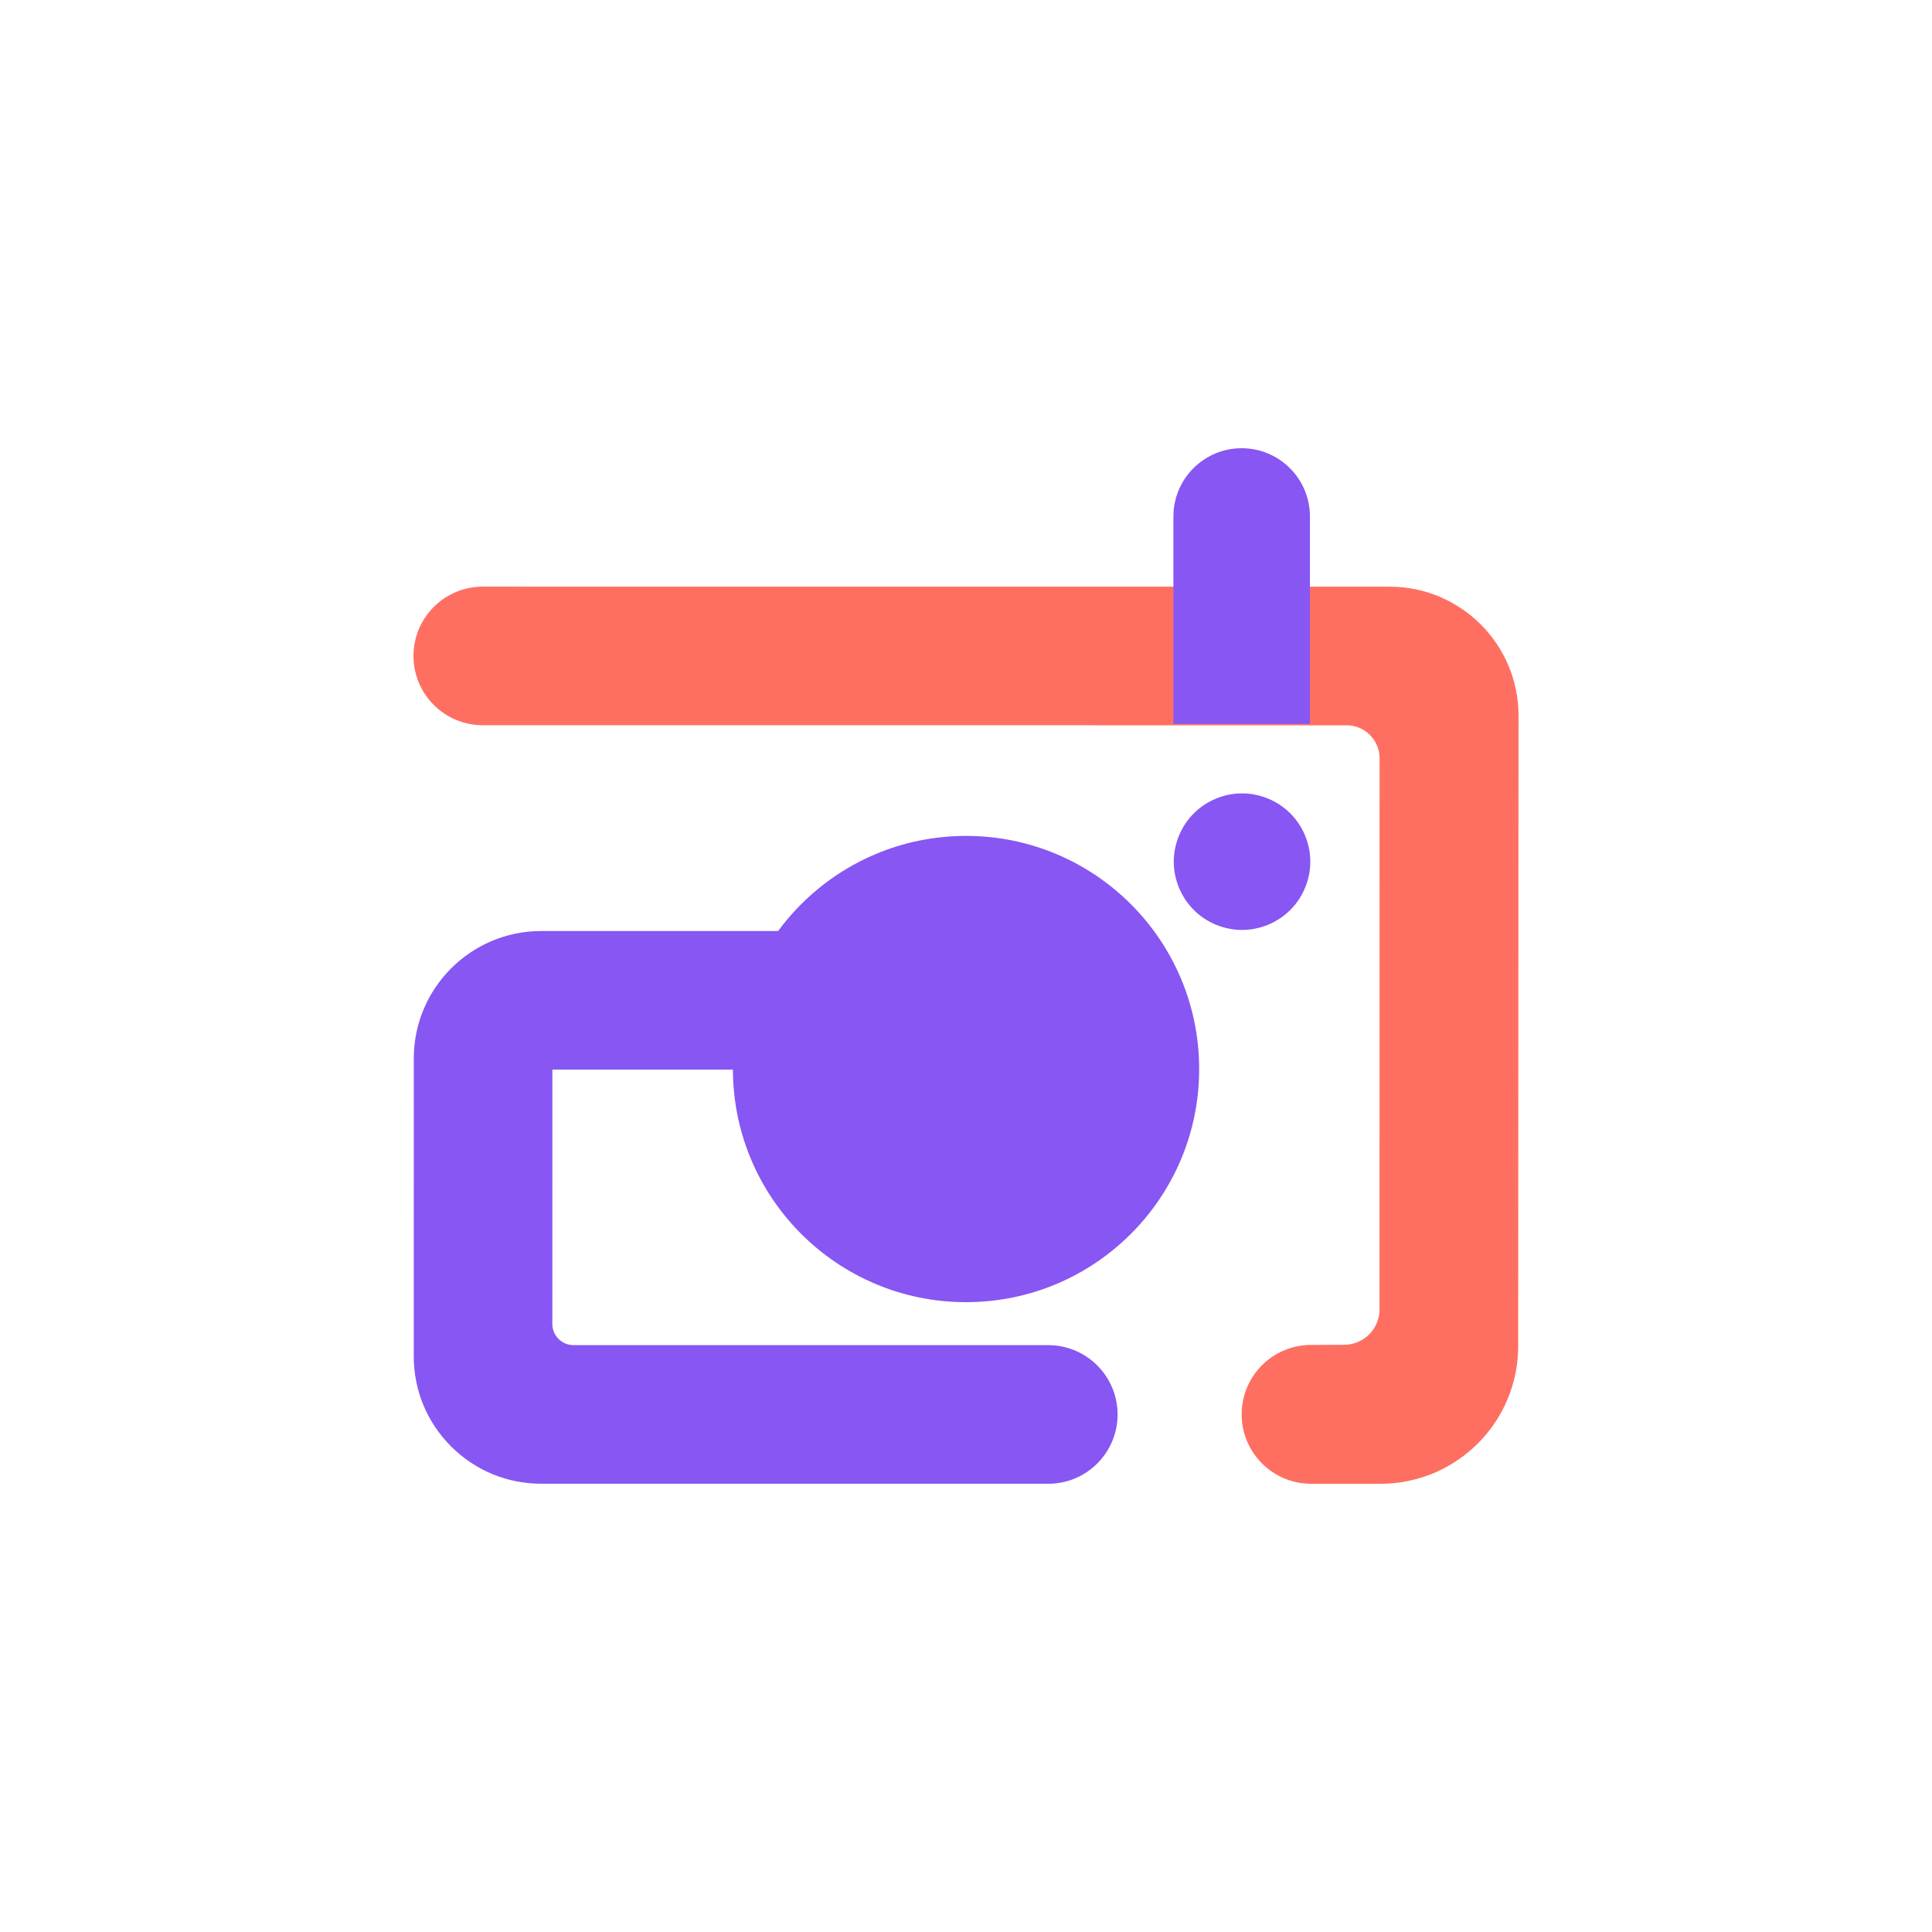 <svg xmlns="http://www.w3.org/2000/svg" viewBox="0 0 1500 1500"><defs><style>      .cls-1, .cls-2 {        fill: #8856f2;      }      .cls-3 {        fill: #ff6f61;      }      .cls-2, .cls-4 {        mix-blend-mode: multiply;      }      .cls-5 {        isolation: isolate;      }      .cls-4, .cls-6 {        fill: #8856f2;      }    </style></defs><g class="cls-5"><g id="Icon"><g id="Icon_01_-_Camera" data-name="Icon 01 - Camera"><circle class="cls-6" cx="750.03" cy="830" r="181"></circle><path class="cls-3" d="M374.83,455.46c-29.72,0-53.81,24.09-53.81,53.8h0c0,29.71,24.09,53.8,53.8,53.81l670.65.04c6.84,0,13.28,2.67,18.12,7.51,4.84,4.84,7.5,11.28,7.5,18.12l-.03,427.82c0,15.17-12.27,27.48-27.44,27.54l-25.9.09c-29.69.11-53.7,24.21-53.7,53.9h0c0,29.77,24.13,53.91,53.91,53.91h53.92c59.02,0,106.86-47.84,106.86-106.86l.27-489.51c.03-55.29-44.78-100.13-100.07-100.13l-704.07-.04Z"></path><path class="cls-1" d="M813.9,1044.38l-368.67-.03c-9.04,0-16.39-7.35-16.39-16.39l.02-197.5h190.16s-.04-107.61-.04-107.61h-198.82s0,0,0,0c-54.53,0-98.9,44.36-98.9,98.89l-.02,231.3c0,26.42,10.28,51.25,28.96,69.94,18.68,18.68,43.51,28.97,69.93,28.97l393.76.03h0c14.37,0,27.88-5.6,38.04-15.76,10.16-10.16,15.76-23.67,15.76-38.05,0-29.67-24.13-53.8-53.8-53.8Z"></path><circle class="cls-4" cx="749.73" cy="830.12" r="107.3"></circle><path class="cls-4" d="M1017.03,562h-106v-161c0-29.27,23.73-53,53-53h0c29.27,0,53,23.73,53,53v161Z"></path><path class="cls-2" d="M964.32,722c-.87,0-1.75-.02-2.62-.06-.86-.05-1.73-.11-2.6-.2-.86-.09-1.72-.2-2.58-.33-.85-.12-1.71-.28-2.56-.45-.84-.17-1.7-.36-2.53-.57-.84-.21-1.68-.45-2.5-.7-.83-.25-1.65-.52-2.47-.82-.81-.29-1.62-.6-2.42-.93-.79-.33-1.59-.68-2.37-1.05-.78-.37-1.56-.76-2.32-1.16-.76-.41-1.52-.84-2.26-1.28-.74-.44-1.48-.91-2.19-1.38-.72-.48-1.44-.98-2.13-1.49-.7-.52-1.39-1.06-2.06-1.6-.67-.55-1.34-1.12-1.98-1.7-.64-.58-1.28-1.19-1.89-1.8s-1.22-1.25-1.8-1.9c-.58-.64-1.15-1.3-1.7-1.97-.55-.67-1.08-1.36-1.6-2.06-.51-.69-1.01-1.41-1.49-2.13-.48-.72-.94-1.46-1.38-2.2-.45-.74-.87-1.5-1.28-2.26-.4-.76-.79-1.54-1.16-2.32-.37-.77-.72-1.57-1.05-2.37-.33-.79-.65-1.61-.94-2.42-.29-.81-.56-1.64-.81-2.46-.26-.82-.49-1.67-.7-2.5-.21-.84-.41-1.69-.58-2.53-.17-.85-.32-1.71-.45-2.56-.13-.86-.23-1.73-.32-2.59-.09-.86-.15-1.73-.2-2.6-.04-.86-.06-1.74-.06-2.61s.02-1.74.06-2.61c.05-.87.11-1.74.2-2.6.09-.86.19-1.73.32-2.58.13-.86.28-1.72.45-2.57.17-.84.37-1.69.58-2.53.21-.83.44-1.67.7-2.5.25-.82.52-1.65.81-2.46s.61-1.63.94-2.42c.33-.8.68-1.59,1.05-2.37s.76-1.56,1.16-2.32c.41-.76.83-1.52,1.28-2.26.44-.74.9-1.48,1.38-2.2.48-.72.98-1.44,1.49-2.13.52-.69,1.05-1.39,1.6-2.05.55-.68,1.12-1.34,1.7-1.98.58-.65,1.19-1.28,1.8-1.9.61-.61,1.25-1.21,1.89-1.8.64-.58,1.31-1.15,1.98-1.7.67-.54,1.36-1.08,2.06-1.59.69-.51,1.41-1.02,2.13-1.49.71-.48,1.45-.95,2.19-1.39.74-.44,1.5-.87,2.26-1.27.76-.41,1.54-.8,2.32-1.17.78-.36,1.58-.72,2.37-1.05.8-.33,1.61-.64,2.42-.93.82-.29,1.64-.57,2.47-.82.82-.25,1.66-.48,2.5-.7.83-.21,1.69-.4,2.53-.57.85-.17,1.71-.32,2.56-.45.86-.13,1.72-.24,2.58-.33.87-.08,1.74-.15,2.6-.19,1.74-.09,3.49-.09,5.23,0,.86.04,1.74.11,2.6.19.86.09,1.73.2,2.58.33.85.13,1.72.28,2.56.45.85.17,1.7.36,2.53.57.84.22,1.68.45,2.51.7.82.25,1.65.53,2.46.82.81.29,1.62.6,2.42.93.79.33,1.59.69,2.37,1.05.78.37,1.56.76,2.32,1.17.76.4,1.52.83,2.26,1.27.74.44,1.48.91,2.2,1.39.72.47,1.43.98,2.13,1.49.69.51,1.38,1.05,2.05,1.59.67.55,1.34,1.12,1.98,1.7.64.59,1.28,1.19,1.89,1.8.62.62,1.22,1.25,1.8,1.9.58.64,1.16,1.3,1.7,1.98.55.66,1.09,1.36,1.6,2.05s1.01,1.41,1.49,2.13c.48.72.94,1.46,1.39,2.2.44.74.87,1.5,1.27,2.26.41.76.8,1.54,1.17,2.32.36.78.72,1.57,1.05,2.37.32.79.64,1.61.93,2.42s.57,1.64.82,2.46c.25.83.48,1.67.69,2.5.21.84.41,1.69.58,2.53.17.85.32,1.71.45,2.57.13.85.24,1.72.32,2.58.09.86.16,1.73.2,2.6.04.87.07,1.74.07,2.61s-.03,1.75-.07,2.61c-.04.87-.11,1.74-.2,2.6-.08.86-.19,1.73-.32,2.59-.13.85-.28,1.71-.45,2.56-.17.84-.37,1.69-.58,2.53-.21.83-.44,1.68-.69,2.5-.25.82-.53,1.65-.82,2.46-.29.81-.61,1.63-.93,2.42-.33.8-.69,1.6-1.05,2.37-.37.78-.76,1.56-1.17,2.32-.4.76-.83,1.52-1.27,2.26-.45.74-.91,1.48-1.39,2.2-.48.72-.98,1.44-1.49,2.13-.51.7-1.05,1.39-1.6,2.06-.54.67-1.12,1.33-1.7,1.97-.58.65-1.18,1.29-1.8,1.9-.61.61-1.25,1.22-1.89,1.8-.64.58-1.31,1.15-1.98,1.7-.67.54-1.36,1.08-2.05,1.6-.7.51-1.41,1.01-2.13,1.49-.72.47-1.46.94-2.2,1.38-.74.44-1.5.87-2.26,1.28-.76.4-1.54.79-2.32,1.16-.78.37-1.58.72-2.37,1.05-.8.33-1.61.64-2.42.93-.81.3-1.64.57-2.46.82-.83.25-1.67.49-2.51.7-.83.21-1.68.4-2.53.57-.84.17-1.71.33-2.56.45-.85.13-1.72.24-2.58.33-.86.09-1.74.15-2.6.2-.87.04-1.75.06-2.61.06Z"></path></g></g></g></svg>